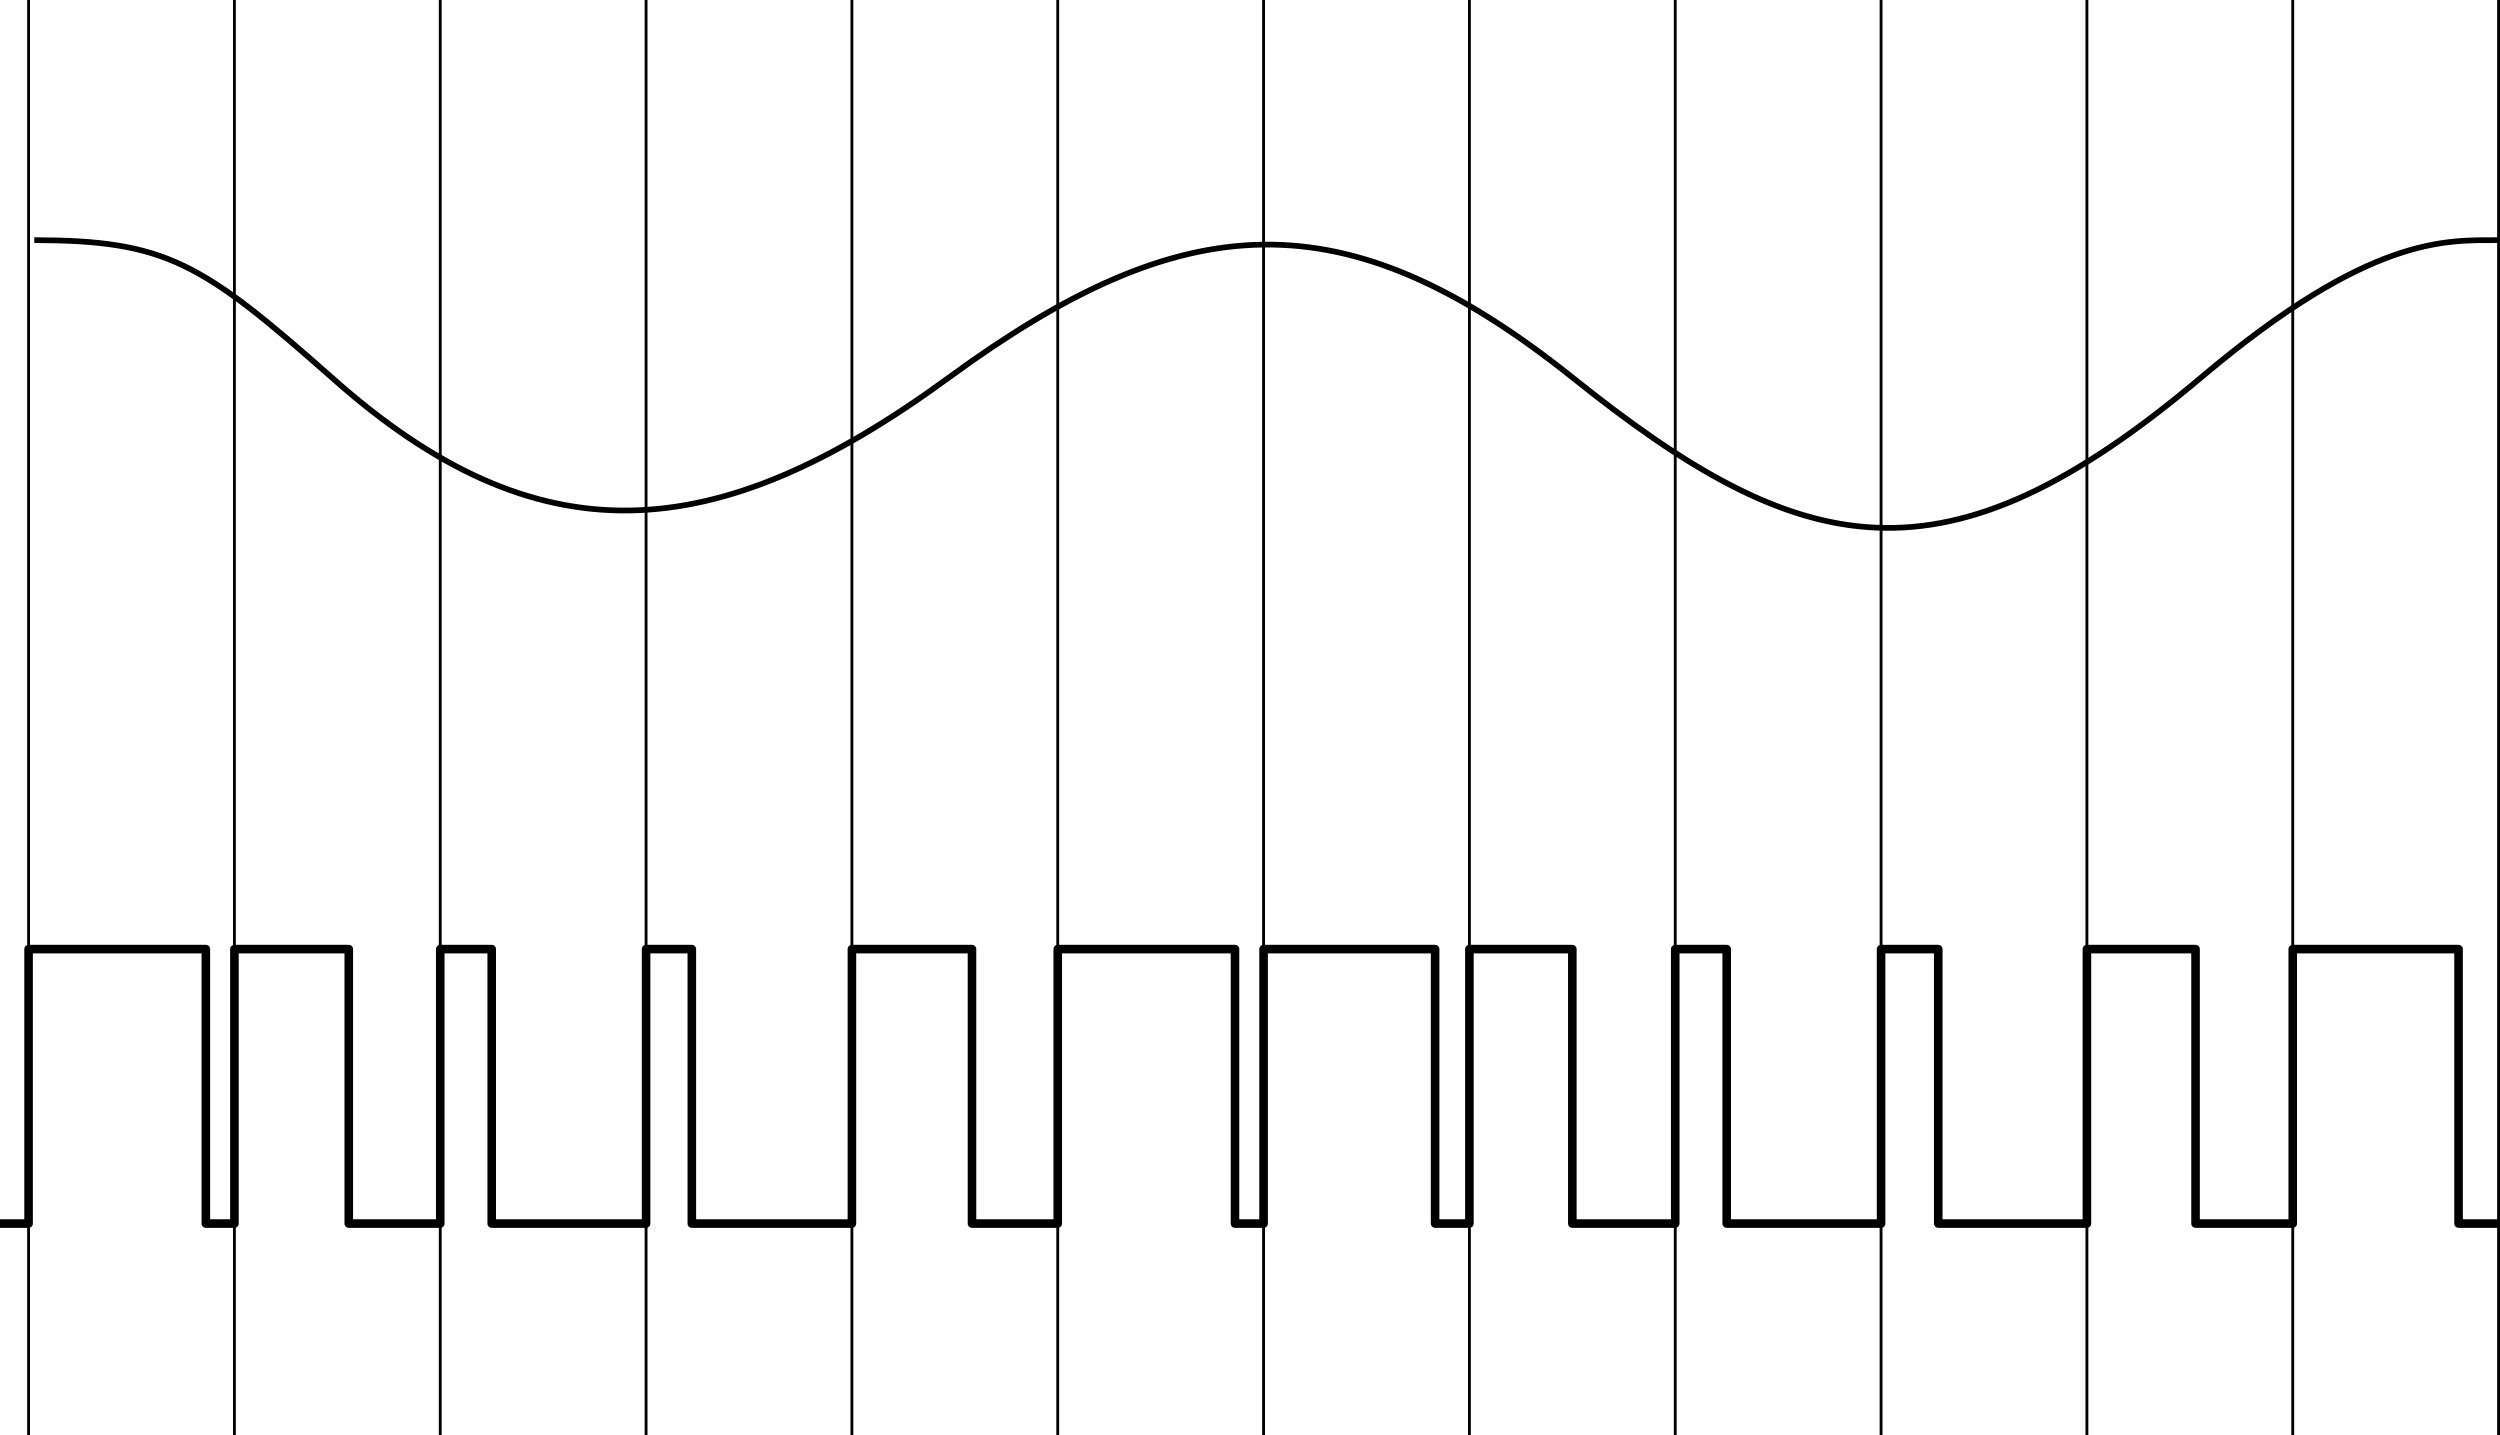 <svg xmlns="http://www.w3.org/2000/svg" width="218.625" height="125.5"><path fill="none" stroke="#000" stroke-linejoin="round" stroke-miterlimit="10" stroke-width=".25" d="M2.5 0v125.5M20.5 0v125.5M38.5 0v125.5M56.5 0v125.5M74.5 0v125.5M92.5 0v125.5M110.5 0v125.5M128.5 0v125.5M146.5 0v125.5M164.5 0v125.5M182.5 0v125.5M200.5 0v125.5M218.5 0v125.5"/><path fill="none" stroke="#000" stroke-linejoin="round" stroke-miterlimit="10" stroke-width=".5" d="M3 21c11.477.023 14.61 1.922 26 12 17.977 16.023 33.477 15.023 54 0 20.477-14.977 34.477-15.977 54.5 0 19.977 16.023 32.477 19.023 55 0 14.836-12.523 21.477-11.977 26-12"/><path fill="none" stroke="#000" stroke-linejoin="round" stroke-miterlimit="10" stroke-width=".75" d="M218.5 107H215V83h-14.5v24H192V83h-9.5v24h-13V83h-5v24H151V83h-4.5v24h-9V83h-9v24h-3V83h-15v24H108V83H92.5v24H85V83H74.5v24h-14V83h-4v24H43V83h-4.5v24h-8V83h-10v24H18V83H2.5v24H0"/></svg>
